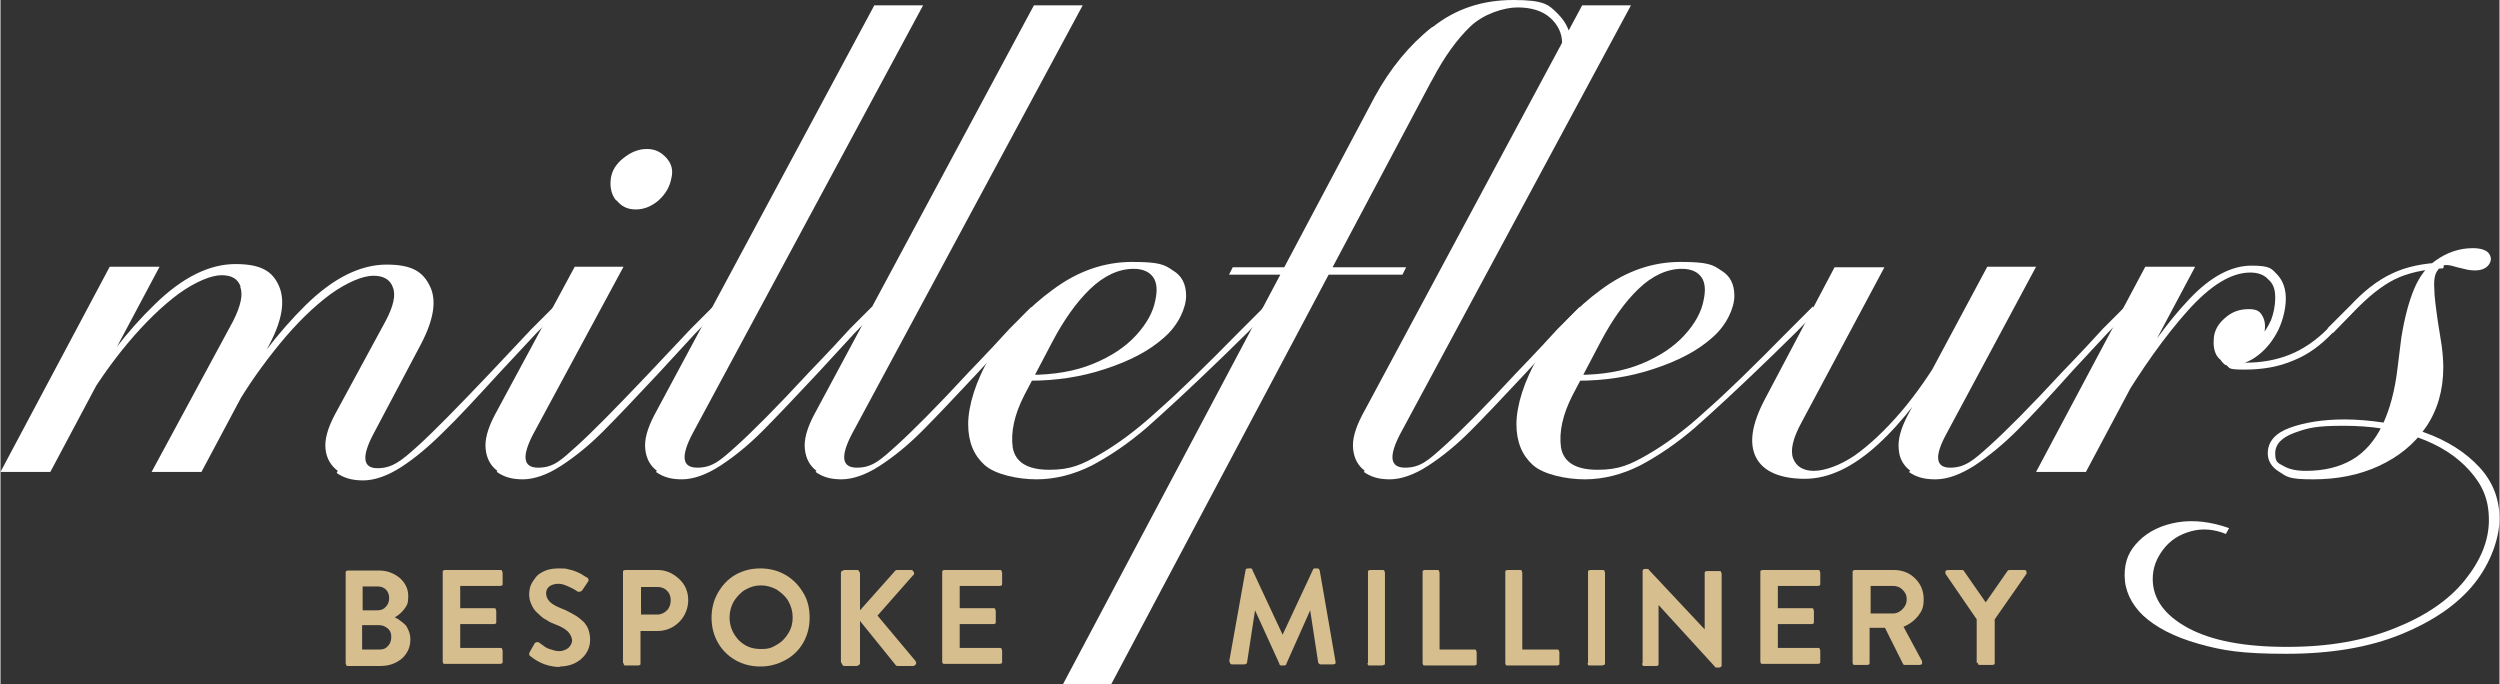 <?xml version="1.0" encoding="UTF-8"?>
<svg id="Layer_1" xmlns="http://www.w3.org/2000/svg" width="166.3mm" height="45.5mm" version="1.1" viewBox="0 0 471.3 129">
  <rect x="0" y="0" width="471.3" height="129" fill="#333333" stroke="none"/>
  <!-- Generator: Adobe Illustrator 29.3.1, SVG Export Plug-In . SVG Version: 2.1.0 Build 151)  -->
  <defs>
    <style>
      .st0 {
        fill: #fff;
      }

      .st1 {
        fill: #d7be8e;
      }
    </style>
  </defs>
  <g>
    <path class="st0" d="M20.6,50.3h9.4l-20.6,38.7H0l20.6-38.7ZM45.3,54.1c-.5-1.5-1.7-2.2-3.6-2.2s-4.9,1.2-8.1,3.5c-3.1,2.3-6.3,5.4-9.5,9.2-3.2,3.8-6.1,8-8.7,12.4l-.7-.7c4.3-7.5,9.1-13.8,14.4-18.9,5.2-5.1,10.3-7.6,15.2-7.6s7,1.4,8.2,4.1c1.2,2.7.7,6.3-1.7,10.9l-12.9,24.2h-9.4l15.4-28.5c1.4-2.8,1.9-5,1.3-6.4ZM63.6,88.8c-1.3-1-2.1-2.3-2.3-4.1-.2-1.8.4-3.9,1.7-6.4l9.6-17.7c1.5-2.8,2-5,1.4-6.4-.5-1.5-1.8-2.2-3.7-2.2s-4.9,1.2-8.1,3.5c-3.1,2.3-6.3,5.4-9.5,9.3-3.2,3.9-6.1,8-8.6,12.3l-.9-.7c4.4-7.5,9.2-13.8,14.4-18.9,5.2-5.1,10.3-7.6,15.2-7.6s6.9,1.4,8.2,4.1c1.3,2.7.7,6.3-1.7,10.9l-9,17c-2.2,4.2-2,6.4.8,6.4s4.5-1.4,7.5-4.1c3-2.7,7.4-7.2,13.4-13.5,2.7-2.9,5.5-5.8,8.1-8.6l4.1-4.1.7.9-3.9,4-6.9,7.4c-4.3,4.7-7.8,8.5-10.5,11.1-2.7,2.7-5.3,4.9-7.9,6.6s-5.1,2.6-7.3,2.6-3.7-.5-5-1.4Z"/>
    <path class="st0" d="M93.7,88.8c-1.3-1-2-2.3-2.2-4.1-.2-1.8.4-3.9,1.7-6.4l15.1-28h9.2l-17,31.5c-2.2,4.2-2,6.4.9,6.4s4.3-1.4,7.3-4.1c3-2.7,7.4-7.2,13.3-13.4,2.7-2.9,5.5-5.8,8.2-8.7l4.1-4.1.7.9-3.9,4-7,7.6c-4.4,4.7-7.9,8.4-10.5,11-2.6,2.6-5.2,4.7-7.8,6.4-2.6,1.7-5.1,2.6-7.3,2.6s-3.6-.5-4.9-1.4ZM116.1,37.8c-.9-1.1-1.2-2.5-1-4.1.2-1.5,1-2.8,2.4-3.9s2.8-1.7,4.4-1.7,2.7.6,3.7,1.7c1,1.1,1.3,2.4.9,3.9-.3,1.6-1.1,2.9-2.4,4.1-1.3,1.1-2.7,1.7-4.3,1.7s-2.7-.6-3.6-1.7Z"/>
    <path class="st0" d="M123.8,88.8c-1.3-1-2-2.3-2.2-4.1-.2-1.8.4-3.9,1.7-6.4L164.8,1h9.2l-43.5,80.8c-2.2,4.2-2,6.4.9,6.4s4.4-1.4,7.4-4.1c3-2.7,7.6-7.3,13.7-13.9,1.7-1.8,3.1-3.2,3.9-4.1.9-.9,2.1-2.3,3.8-4.1l4.1-4.1.7.9-3.9,4-7,7.6c-4.4,4.7-7.9,8.4-10.5,11-2.6,2.6-5.2,4.7-7.8,6.4-2.6,1.7-5.1,2.6-7.3,2.6s-3.6-.5-4.9-1.4Z"/>
    <path class="st0" d="M153.9,88.8c-1.3-1-2-2.3-2.2-4.1-.2-1.8.4-3.9,1.7-6.4L194.9,1h9.2l-43.5,80.8c-2.2,4.2-2,6.4.9,6.4s4.4-1.4,7.4-4.1c3-2.7,7.6-7.3,13.7-13.9,1.7-1.8,3.1-3.2,3.9-4.1.9-.9,2.1-2.3,3.8-4.1l4.1-4.1.7.9-3.9,4-7,7.6c-4.4,4.7-7.9,8.4-10.5,11-2.6,2.6-5.2,4.7-7.8,6.4-2.6,1.7-5.1,2.6-7.3,2.6s-3.6-.5-4.9-1.4Z"/>
    <path class="st0" d="M187.1,67c2.9-4.8,6.7-9,11.4-12.4,4.7-3.5,9.7-5.2,14.9-5.2s6.1.5,7.7,1.6c1.7,1,2.5,2.6,2.5,4.8s-1.4,5.5-4.2,7.9c-2.8,2.5-6.5,4.4-11.1,5.9-4.5,1.5-9.3,2.2-14.2,2.2v-1.1c4.6,0,8.6-.7,12-2.1,3.4-1.4,6.1-3.2,8.1-5.4,2-2.2,3.2-4.4,3.6-6.6.4-1.8.3-3.3-.4-4.3-.7-1-1.9-1.6-3.7-1.6-2.8,0-5.6,1.3-8.2,3.8-2.6,2.5-5,5.9-7.2,10.1l-5.2,9.9c-1.9,3.7-2.6,7-2.2,9.9.5,2.8,2.8,4.2,6.9,4.2s6.2-1,9.5-2.9c3.3-1.9,7-4.6,10.9-8.2,4-3.5,9.1-8.5,15.4-14.9l.7-.7,4.1-4.1.7.9-3.9,4-4.7,4.6c-6.3,6.1-11.2,10.6-14.5,13.5-3.4,2.9-6.8,5.2-10.2,7-3.4,1.7-6.9,2.6-10.4,2.6s-7.8-.9-9.8-2.7c-2-1.8-3.1-4.3-3.1-7.7s1.4-8.2,4.3-13Z"/>
    <path class="st0" d="M270.1,5.1c4.3-3.4,9.3-5.1,15.2-5.1s6.7.9,8.4,2.6c1.7,1.7,2.5,3.6,2.5,5.8s-.3,2.4-.9,3.9l-1.9.6c.7-1.6,1.1-3.2,1.1-4.9s-.8-3.4-2.3-4.7c-1.5-1.3-3.6-1.9-6.1-1.9s-6.4,1.2-8.9,3.6c-2.5,2.4-4.9,5.7-7.1,9.9l-.4.7-60.2,113.4h-9.1l58.8-110.8c2.9-5.3,6.5-9.7,10.8-13.1ZM232.4,50.4h32.7l-.7,1.4h-32.7l.7-1.4ZM257.3,88.8c-1.3-1-2-2.3-2.2-4.1-.2-1.8.4-3.9,1.7-6.4L298.3,1h9.2l-43.5,80.8c-2.2,4.2-2,6.4.9,6.4s4.4-1.4,7.4-4.1c3-2.7,7.6-7.3,13.7-13.9,1.7-1.8,3.1-3.2,3.9-4.1.9-.9,2.1-2.3,3.8-4.1l4.1-4.1.7.9-3.9,4-7,7.6c-4.4,4.7-7.9,8.4-10.5,11-2.6,2.6-5.2,4.7-7.8,6.4-2.6,1.7-5.1,2.6-7.3,2.6s-3.6-.5-4.9-1.4Z"/>
    <path class="st0" d="M290.5,67c2.9-4.8,6.7-9,11.4-12.4,4.7-3.5,9.7-5.2,14.9-5.2s6.1.5,7.7,1.6c1.7,1,2.5,2.6,2.5,4.8s-1.4,5.5-4.2,7.9c-2.8,2.5-6.5,4.4-11.1,5.9-4.5,1.5-9.3,2.2-14.2,2.2v-1.1c4.6,0,8.6-.7,12-2.1,3.4-1.4,6.1-3.2,8.1-5.4,2-2.2,3.2-4.4,3.6-6.6.4-1.8.3-3.3-.4-4.3-.7-1-1.9-1.6-3.7-1.6-2.8,0-5.6,1.3-8.2,3.8-2.6,2.5-5,5.9-7.2,10.1l-5.2,9.9c-1.9,3.7-2.6,7-2.2,9.9.5,2.8,2.8,4.2,6.9,4.2s6.2-1,9.5-2.9c3.3-1.9,7-4.6,10.9-8.2,4-3.5,9.1-8.5,15.4-14.9l.7-.7,4.1-4.1.7.9-3.9,4-4.7,4.6c-6.3,6.1-11.2,10.6-14.5,13.5-3.4,2.9-6.8,5.2-10.2,7-3.4,1.7-6.9,2.6-10.4,2.6s-7.8-.9-9.8-2.7c-2-1.8-3.1-4.3-3.1-7.7s1.4-8.2,4.3-13Z"/>
    <path class="st0" d="M331.1,86.3c-1.4-2.7-.8-6.4,1.7-11.1l13.1-24.8h9.4l-15.6,29.2c-1.7,3.1-2.2,5.4-1.6,6.9.6,1.5,1.9,2.3,3.9,2.3s4.9-1,7.7-2.9c2.8-2,5.7-4.7,8.7-8.2,3-3.5,5.8-7.6,8.5-12.2l.7.7c-4.3,7.4-8.8,13.3-13.5,17.6-4.7,4.3-9.3,6.5-13.8,6.5s-7.8-1.3-9.2-4ZM360.2,88.8c-1.3-1-2.1-2.3-2.2-4.1-.2-1.8.4-3.9,1.7-6.4l15-28h9.2l-16.9,31.5c-2.3,4.2-2.1,6.4.7,6.4s4.4-1.4,7.4-4.1c3-2.7,7.6-7.3,13.7-13.9,1.7-1.8,3.1-3.2,3.9-4.1.9-.9,2.1-2.3,3.8-4.1l4.1-4.1.7.9-3.9,4-6.6,7.1c-4.2,4.7-7.7,8.5-10.4,11.2s-5.4,4.9-8.1,6.7c-2.7,1.7-5.1,2.6-7.4,2.6s-3.7-.5-5-1.4Z"/>
    <path class="st0" d="M404.5,50.3h9.4l-20.6,38.7h-9.4l20.6-38.7ZM400.7,72.9c4.2-6.9,8.2-12.4,12.2-16.6,4-4.2,7.9-6.2,11.6-6.2s3.8.6,4.9,1.7c1.1,1.2,1.6,2.7,1.6,4.5s-.5,4-1.4,5.9c-1,2-2.2,3.5-3.7,4.7-1.5,1.2-3,1.8-4.4,1.8s-2.4-.4-3.1-1.1-1.1-1.9-1-3.4c0-1.7.8-3.1,2.1-4.2,1.3-1.2,2.8-1.7,4.5-1.7s2.2.5,2.7,1.5c.5,1,.5,2.3,0,4l-.6-.2c.8-.8,1.5-1.9,2.1-3.2.5-1.3.8-2.7.8-4.3s-.4-2.6-1.3-3.4c-.8-.9-2-1.3-3.4-1.3-3.6,0-7.5,2.4-11.8,7.2-4.3,4.8-8.7,11-13.2,18.5l-.7-.7,2-3.4ZM419.7,68.9c-.9-.6-1.5-1.6-1.7-3.1l.7-.6c.2,1.1.8,1.9,1.6,2.4.8.5,1.8.8,3.1.8,3,0,5.8-.5,8.3-1.5,2.5-1,4.9-2.6,7.2-4.9l4.2-4.2.7.9-4,4.1c-2.2,2.3-4.6,4.1-7.4,5.2-2.8,1.2-5.8,1.7-9.2,1.7s-2.6-.3-3.5-.9Z"/>
    <path class="st0" d="M414.5,121.4c-4.6-1.3-8-3.1-10.4-5.3-2.3-2.2-3.5-4.8-3.5-7.6s.9-4.7,2.7-6.5c1.8-1.8,4.3-3,7.3-3.5,3-.5,6.3-.1,9.7,1.1l-.6,1.1c-2.2-.9-4.5-1.1-6.6-.5-2.2.6-3.9,1.7-5.2,3.4-1.3,1.7-2,3.5-2,5.6,0,3.7,2.2,6.8,6.6,9.2,4.4,2.4,10.6,3.6,18.7,3.6s14.5-1.2,20.3-3.5c5.8-2.3,10.2-5.3,13.2-9,3-3.7,4.6-7.5,4.6-11.4s-1.2-6.6-3.6-9.3c-2.4-2.7-5.6-4.8-9.8-6.3-4.2-1.5-8.8-2.2-14-2.2s-6.7.4-9.2,1.3c-2.5.9-3.7,2.2-3.7,3.9s.5,1.8,1.6,2.4c1,.6,2.4.9,4.2.9,3.4,0,6.3-.7,8.7-2.1,2.4-1.4,4.3-3.6,5.7-6.5,1.4-2.9,2.4-6.6,2.9-11,.2-1.9.5-3.8.7-5.6.6-3.7,1.4-6.7,2.4-9.1,1-2.4,2.4-4.2,4.1-5.4,1-.7,2.1-1.3,3.3-1.7,1.2-.4,2.4-.6,3.7-.6s2.5.3,3,1c.5.7.5,1.4,0,2.1-.5.7-1.4,1.1-2.6,1.1s-1.7-.2-3.4-.6c-1-.3-1.8-.5-2.3-.4-.5,0-1,.4-1.3.9-.6.7-.8,1.9-.7,3.4,0,1.5.3,3.7.7,6.5.2,1.4.5,2.9.7,4.4.2,1.5.3,2.9.3,4.1,0,4.3-1.1,8.1-3.3,11.3-2.2,3.2-5.2,5.6-8.9,7.3-3.7,1.7-7.8,2.5-12.4,2.5s-4.9-.5-6.3-1.4c-1.5-.9-2.2-2.1-2.2-3.5,0-2.2,1.4-3.8,4.1-4.8,2.7-1,6.2-1.6,10.4-1.6s10.5.8,14.9,2.4c4.5,1.6,7.9,3.8,10.5,6.6s3.8,6.1,3.8,9.7-1.6,8.3-4.7,12.2c-3.1,3.9-7.7,7.1-13.8,9.6-6.1,2.5-13.3,3.7-21.7,3.7s-12-.6-16.6-1.9ZM438.9,61.9l4.1-4.1c2.6-2.8,5.2-4.9,8-6.2,2.7-1.3,6-2,9.9-2.1l-.2,1.1c-3.7.2-6.8.9-9.2,2.1-2.4,1.2-4.9,3.2-7.7,6.1l-3.9,4-1-.7Z"/>
  </g>
  <g>
    <path class="st1" d="M74.2,116.3h0c.4.3.8.4,1.1.7.3.2.7.5,1,.8.3.3.5.7.7,1.2.2.5.3,1,.3,1.6,0,1.4-.5,2.6-1.6,3.6-1.1.9-2.4,1.4-4,1.4h-6.2c-.1,0-.3,0-.3-.2,0-.1-.1-.2-.1-.3v-17.1c0-.1,0-.3.1-.3,0,0,.2-.1.3-.1h5.9c1.5,0,2.8.5,3.9,1.4,1,.9,1.6,2,1.6,3.4s-.2,1.7-.7,2.4c-.5.7-1.1,1.2-1.8,1.6ZM68.3,115.1h2.8c.7,0,1.2-.2,1.6-.7.4-.4.6-1,.6-1.6s-.2-1.2-.6-1.6-.9-.6-1.6-.6h-2.8v4.5ZM68.3,122.5h3.2c.7,0,1.2-.2,1.6-.7.4-.4.6-1,.6-1.7s-.2-1.2-.7-1.6-1-.6-1.6-.6h-3.2v4.6Z"/>
    <path class="st1" d="M83.4,125v-17.1c0-.1,0-.3.1-.3,0,0,.2-.1.3-.1h10.5c.1,0,.3,0,.3.2,0,.1.1.2.1.3v2.1c0,.1,0,.3-.1.3,0,0-.2.1-.3.1h-7.6v4.2h6.4c.1,0,.3,0,.3.2,0,.1.1.2.1.3v2.1c0,.1,0,.3-.1.3,0,0-.2.1-.3.1h-6.4v4.5h7.6c.1,0,.3,0,.3.2,0,.1.1.2.1.3v2.1c0,.1,0,.3-.1.3,0,0-.2.1-.3.1h-10.5c-.1,0-.3,0-.3-.1,0,0-.1-.2-.1-.3Z"/>
    <path class="st1" d="M105.7,125.8c-2.2,0-4.1-.7-5.7-2-.2-.1-.3-.3-.3-.4s0-.2.1-.4l.9-1.6c.1-.2.3-.3.5-.3s.3,0,.4.1c.4.3.8.6,1.1.8.3.2.7.4,1.2.5.5.2,1,.3,1.5.3s1.2-.2,1.7-.6c.4-.4.7-.9.7-1.4s-.3-1.2-.8-1.7c-.5-.5-1.4-1-2.5-1.4-.5-.2-1-.4-1.4-.7-.4-.2-.9-.5-1.3-.9s-.8-.7-1.1-1.1c-.3-.4-.5-.8-.7-1.3-.2-.5-.3-1.1-.3-1.6s.1-1.2.3-1.7.6-1.1,1-1.6c.4-.5,1.1-.9,1.8-1.2.8-.3,1.6-.4,2.6-.4s1.2,0,1.8.2c.6.1,1.1.3,1.6.5.5.2.8.4,1.1.6.3.2.5.3.7.4.2.1.3.3.3.5s0,.2-.1.3l-1,1.5c-.2.3-.4.4-.6.4s-.2,0-.3,0c-.5-.3-.9-.6-1.2-.7-.2-.1-.6-.3-1.1-.5-.5-.2-.9-.3-1.4-.3-.7,0-1.3.2-1.7.5-.4.3-.6.8-.6,1.3s.2,1.1.7,1.6c.5.5,1.3.9,2.3,1.3.6.2,1.1.5,1.5.7.4.2.9.5,1.4.8.5.4.9.7,1.3,1.1.3.4.6.8.8,1.4.2.6.3,1.2.3,1.8,0,1.4-.5,2.6-1.6,3.6-1.1,1-2.5,1.5-4.3,1.5Z"/>
    <path class="st1" d="M117.4,125v-17.1c0-.1,0-.3.1-.3,0,0,.2-.1.3-.1h6.1c1.6,0,2.9.6,4.1,1.7s1.7,2.5,1.7,4-.6,3-1.7,4.1c-1.1,1.1-2.5,1.7-4.1,1.7h-3.2v6.1c0,.1,0,.3-.1.3,0,0-.2.1-.3.1h-2.4c-.1,0-.3,0-.3-.1,0,0-.1-.2-.1-.3ZM120.8,115.9h3.1c.7,0,1.3-.3,1.8-.8.5-.5.7-1.2.7-1.9s-.2-1.3-.7-1.8c-.5-.5-1.1-.7-1.8-.7h-3.1v5.2Z"/>
    <path class="st1" d="M135.3,121.2c-.8-1.4-1.2-3-1.2-4.7s.4-3.3,1.2-4.7,1.9-2.6,3.3-3.4,3-1.2,4.7-1.2,3.3.4,4.7,1.2,2.5,1.9,3.4,3.4,1.2,3,1.2,4.7-.4,3.3-1.2,4.7c-.8,1.4-1.9,2.5-3.4,3.3s-3,1.2-4.7,1.2-3.3-.4-4.7-1.2-2.5-1.9-3.3-3.3ZM137.5,116.5c0,1.6.6,3,1.7,4.2,1.2,1.2,2.5,1.7,4.2,1.7s2.1-.3,3-.8c.9-.5,1.6-1.2,2.2-2.2s.8-1.9.8-3-.3-2.1-.8-3c-.5-.9-1.3-1.6-2.2-2.2-.9-.5-1.9-.8-3-.8s-2,.3-2.9.8c-.9.5-1.6,1.3-2.2,2.2-.5.9-.8,1.9-.8,3Z"/>
    <path class="st1" d="M158.5,124.9v-16.8c0-.2,0-.3.2-.4s.3-.2.5-.2h2.3c.2,0,.3,0,.4.2s.2.3.2.4v7l6.5-7.3c.1-.2.3-.3.5-.3h2.6c.2,0,.3,0,.4.2.1.1.2.2.2.4s0,.3-.2.4l-6.7,7.6,7.2,8.6c0,.1.1.2.1.3s0,.3-.2.4c-.1.1-.2.2-.4.2h-2.8c-.2,0-.4,0-.5-.2l-6.7-8.3v7.9c0,.2,0,.3-.2.4s-.3.2-.4.2h-2.3c-.2,0-.3,0-.4-.2s-.2-.3-.2-.4Z"/>
    <path class="st1" d="M177.6,125v-17.1c0-.1,0-.3.1-.3,0,0,.2-.1.3-.1h10.5c.1,0,.3,0,.3.2,0,.1.1.2.1.3v2.1c0,.1,0,.3-.1.3,0,0-.2.1-.3.1h-7.6v4.2h6.4c.1,0,.3,0,.3.2,0,.1.1.2.1.3v2.1c0,.1,0,.3-.1.3,0,0-.2.1-.3.1h-6.4v4.5h7.6c.1,0,.3,0,.3.2,0,.1.1.2.1.3v2.1c0,.1,0,.3-.1.3,0,0-.2.1-.3.1h-10.5c-.1,0-.3,0-.3-.1,0,0-.1-.2-.1-.3Z"/>
    <path class="st1" d="M231.7,124.9l3.1-17.3c0-.3.2-.4.5-.4h.4c.2,0,.4,0,.4.3l5.7,12.2h0l5.7-12.2c0-.2.2-.3.4-.3h.4c.3,0,.4.1.5.4l3,17.3s0,0,0,0c0,0,0,0,0,0,0,.1,0,.2-.1.3,0,0-.2.1-.4.1h-2.3c-.1,0-.2,0-.3-.1s-.2-.2-.2-.3l-1.5-9.8h0l-4.5,10.1c0,.2-.2.3-.4.3h-.5c-.2,0-.4,0-.4-.3l-4.6-10.1h0l-1.5,9.8c0,.1,0,.2-.2.3,0,0-.2.1-.3.1h-2.3c-.2,0-.3,0-.4-.2,0-.1-.1-.3,0-.4Z"/>
    <path class="st1" d="M257.9,125v-17.1c0-.1,0-.3.1-.3,0,0,.2-.1.3-.1h2.4c.1,0,.3,0,.3.2,0,.1.1.2.1.3v17.1c0,.1,0,.3-.2.3-.1,0-.2.1-.3.1h-2.4c-.1,0-.3,0-.3-.1,0,0-.1-.2-.1-.3Z"/>
    <path class="st1" d="M268.2,125v-17.1c0-.1,0-.3.1-.3,0,0,.2-.1.3-.1h2.4c.1,0,.3,0,.3.2,0,.1.1.2.1.3v14.5h6.6c.1,0,.3,0,.3.2,0,.1.1.2.1.3v2.1c0,.1,0,.3-.1.3,0,0-.2.1-.3.1h-9.4c-.1,0-.3,0-.3-.1,0,0-.1-.2-.1-.3Z"/>
    <path class="st1" d="M283.8,125v-17.1c0-.1,0-.3.1-.3,0,0,.2-.1.3-.1h2.4c.1,0,.3,0,.3.2,0,.1.1.2.1.3v14.5h6.6c.1,0,.3,0,.3.2,0,.1.1.2.1.3v2.1c0,.1,0,.3-.1.3,0,0-.2.1-.3.1h-9.4c-.1,0-.3,0-.3-.1,0,0-.1-.2-.1-.3Z"/>
    <path class="st1" d="M299.4,125v-17.1c0-.1,0-.3.1-.3,0,0,.2-.1.3-.1h2.4c.1,0,.3,0,.3.2,0,.1.1.2.1.3v17.1c0,.1,0,.3-.2.3-.1,0-.2.1-.3.1h-2.4c-.1,0-.3,0-.3-.1,0,0-.1-.2-.1-.3Z"/>
    <path class="st1" d="M309.7,125v-17.3c0-.1,0-.2.1-.3,0,0,.2-.1.3-.1h.4c.2,0,.3,0,.4.2l10.5,11.2h0v-10.6c0-.1,0-.3.1-.3,0,0,.2-.1.3-.1h2.4c.1,0,.3,0,.3.2,0,.1.1.2.1.3v17.3c0,.1,0,.2-.2.3s-.2.1-.3.1h-.4c-.2,0-.3,0-.4-.2l-10.6-11.6h0v11.1c0,.1,0,.3-.1.3,0,0-.2.1-.3.1h-2.3c-.1,0-.3,0-.3-.1,0,0-.1-.2-.1-.3Z"/>
    <path class="st1" d="M331.9,125v-17.1c0-.1,0-.3.1-.3,0,0,.2-.1.3-.1h10.5c.1,0,.3,0,.3.2,0,.1.1.2.1.3v2.1c0,.1,0,.3-.1.3,0,0-.2.1-.3.1h-7.6v4.2h6.4c.1,0,.3,0,.3.2,0,.1.1.2.1.3v2.1c0,.1,0,.3-.1.3,0,0-.2.1-.3.1h-6.4v4.5h7.6c.1,0,.3,0,.3.2,0,.1.1.2.1.3v2.1c0,.1,0,.3-.1.3,0,0-.2.1-.3.1h-10.5c-.1,0-.3,0-.3-.1,0,0-.1-.2-.1-.3Z"/>
    <path class="st1" d="M349.3,125v-17.1c0-.1,0-.3.1-.3,0,0,.2-.1.3-.1h7.4c1.5,0,2.9.5,4,1.6,1.1,1.1,1.6,2.4,1.6,3.9s-.3,2.2-1,3.1c-.7.9-1.6,1.6-2.8,2.1l3.5,6.5c0,0,0,.2,0,.3s0,.3-.1.3c0,0-.2.1-.4.1h-2.7c-.2,0-.3,0-.4-.2l-3.4-6.8h-2.9v6.6c0,.1,0,.3-.1.3,0,0-.2.1-.3.1h-2.4c-.1,0-.3,0-.3-.1,0,0-.1-.2-.1-.3ZM352.7,115.7h4.2c.7,0,1.3-.3,1.8-.8.5-.5.8-1.1.8-1.9s-.3-1.3-.8-1.8c-.5-.5-1.1-.7-1.8-.7h-4.2v5.1Z"/>
    <path class="st1" d="M372.7,125v-8.2l-5.9-8.6c0,0,0-.2,0-.3s0-.2.1-.3c0,0,.2-.1.4-.1h2.6c.2,0,.3,0,.4.2l4.1,5.9,4.1-5.9c.1-.2.3-.2.4-.2h2.7c.2,0,.3,0,.4.1,0,0,.1.2.1.3s0,.2,0,.3l-6,8.6v8.2c0,.1,0,.3-.1.3,0,0-.2.1-.3.1h-2.4c-.1,0-.3,0-.3-.1,0,0-.1-.2-.1-.3Z"/>
  </g>
</svg>